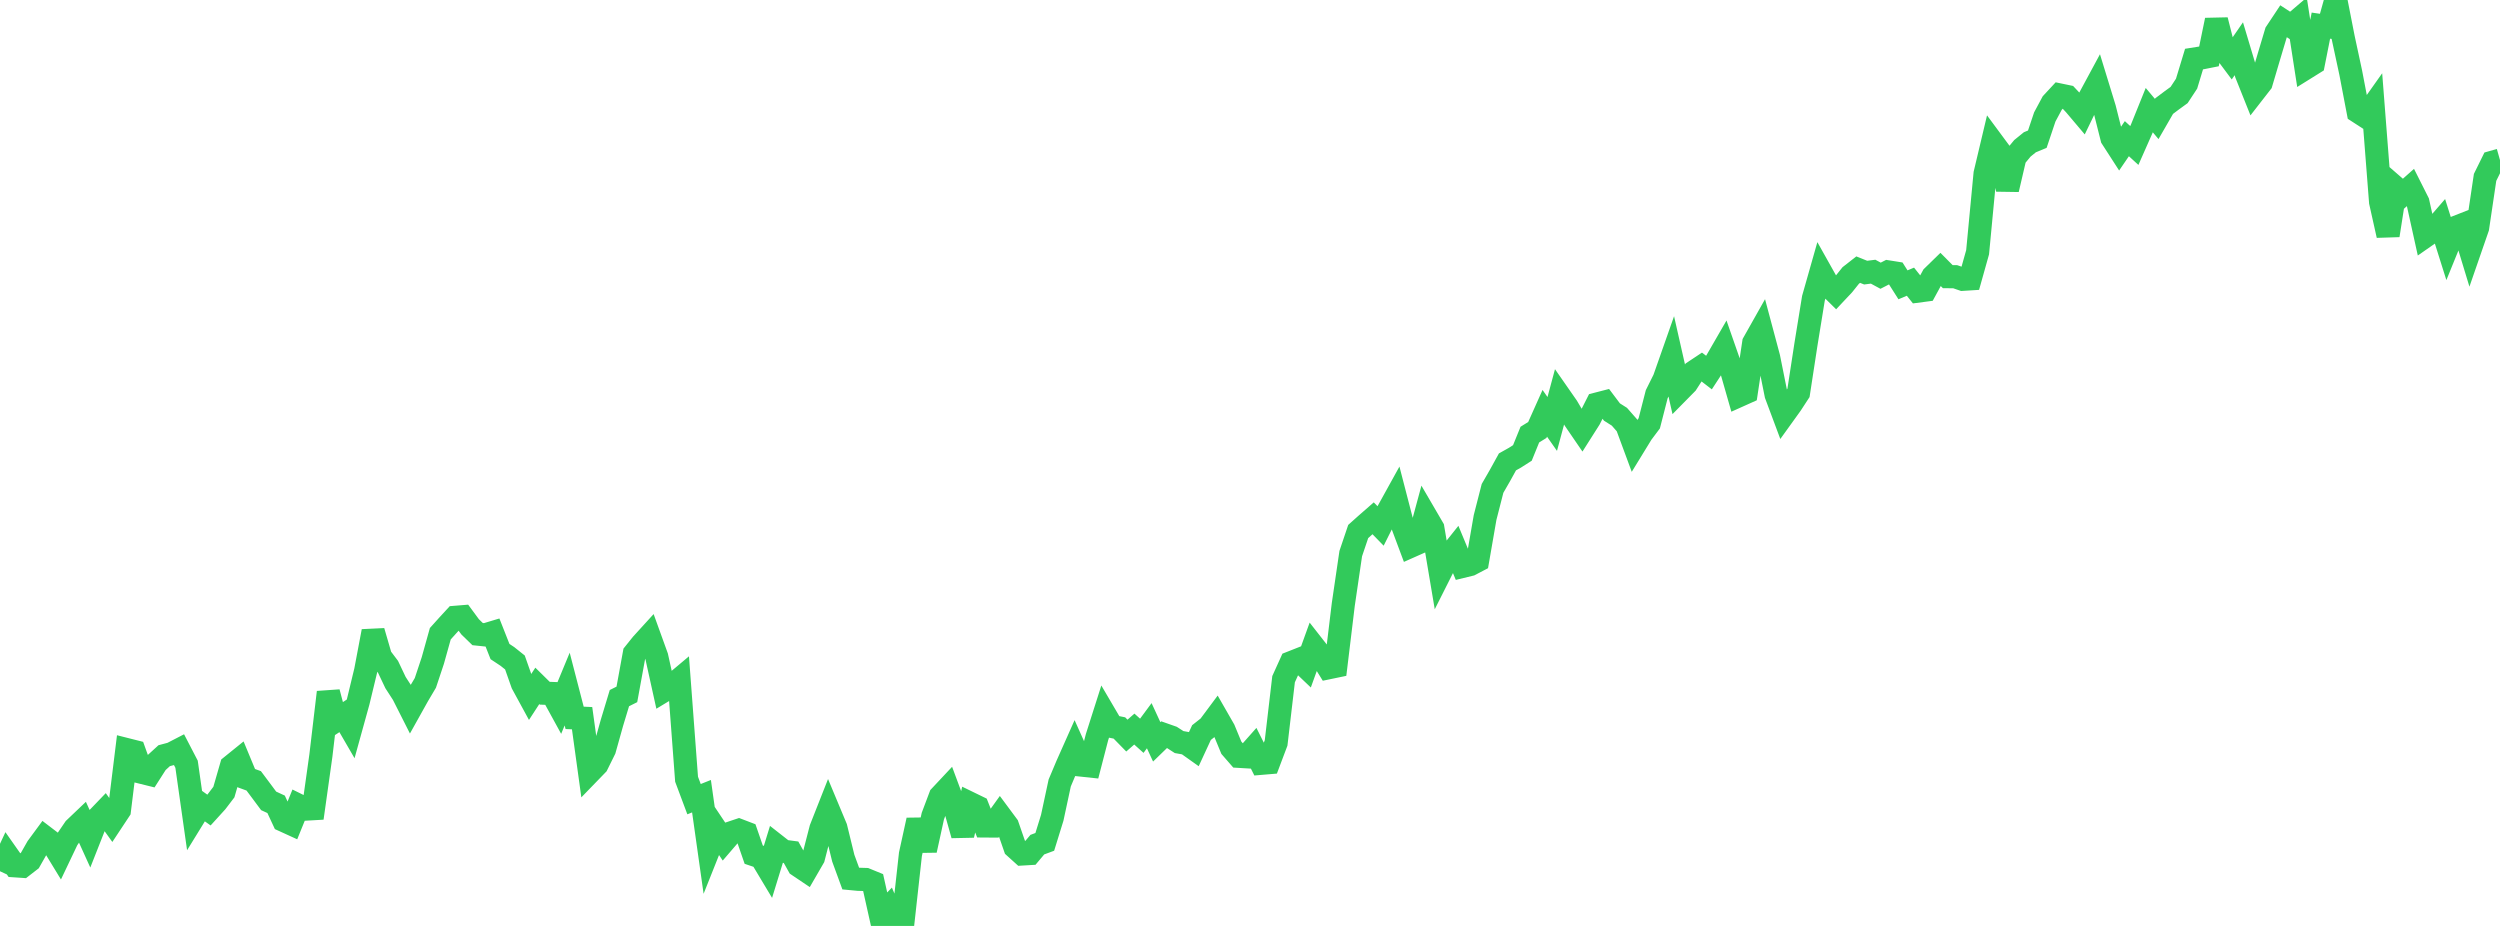 <?xml version="1.0" standalone="no"?>
<!DOCTYPE svg PUBLIC "-//W3C//DTD SVG 1.1//EN" "http://www.w3.org/Graphics/SVG/1.1/DTD/svg11.dtd">

<svg width="135" height="50" viewBox="0 0 135 50" preserveAspectRatio="none" 
  xmlns="http://www.w3.org/2000/svg"
  xmlns:xlink="http://www.w3.org/1999/xlink">


<polyline points="0.0, 47.047 0.403, 46.181 0.806, 46.754 1.209, 46.781 1.612, 46.469 2.015, 45.759 2.418, 45.212 2.821, 45.519 3.224, 46.18 3.627, 45.333 4.03, 44.741 4.433, 44.357 4.836, 45.245 5.239, 44.223 5.642, 43.804 6.045, 44.365 6.448, 43.756 6.851, 40.482 7.254, 40.584 7.657, 41.706 8.06, 41.806 8.463, 41.175 8.866, 40.807 9.269, 40.7 9.672, 40.492 10.075, 41.269 10.478, 44.11 10.881, 43.455 11.284, 43.743 11.687, 43.3 12.09, 42.771 12.493, 41.374 12.896, 41.048 13.299, 42.019 13.701, 42.166 14.104, 42.705 14.507, 43.247 14.91, 43.433 15.313, 44.299 15.716, 44.483 16.119, 43.492 16.522, 43.691 16.925, 43.668 17.328, 40.797 17.731, 37.383 18.134, 38.915 18.537, 38.649 18.94, 39.344 19.343, 37.889 19.746, 36.22 20.149, 34.09 20.552, 35.477 20.955, 36.011 21.358, 36.86 21.761, 37.482 22.164, 38.279 22.567, 37.557 22.97, 36.876 23.373, 35.665 23.776, 34.222 24.179, 33.774 24.582, 33.336 24.985, 33.303 25.388, 33.85 25.791, 34.241 26.194, 34.283 26.597, 34.162 27.0, 35.184 27.403, 35.451 27.806, 35.773 28.209, 36.917 28.612, 37.657 29.015, 37.037 29.418, 37.434 29.821, 37.449 30.224, 38.184 30.627, 37.21 31.03, 38.764 31.433, 38.782 31.836, 41.701 32.239, 41.285 32.642, 40.47 33.045, 39.03 33.448, 37.699 33.851, 37.497 34.254, 35.292 34.657, 34.789 35.06, 34.347 35.463, 35.463 35.866, 37.286 36.269, 37.042 36.672, 36.704 37.075, 42.078 37.478, 43.155 37.881, 42.994 38.284, 45.848 38.687, 44.836 39.09, 45.439 39.493, 44.97 39.896, 44.835 40.299, 44.989 40.701, 46.152 41.104, 46.288 41.507, 46.961 41.91, 45.651 42.313, 45.967 42.716, 46.02 43.119, 46.74 43.522, 47.011 43.925, 46.314 44.328, 44.751 44.731, 43.729 45.134, 44.694 45.537, 46.341 45.94, 47.443 46.343, 47.481 46.746, 47.493 47.149, 47.658 47.552, 49.461 47.955, 49.044 48.358, 50.0 48.761, 49.769 49.164, 46.127 49.567, 44.288 49.97, 45.912 50.373, 44.072 50.776, 43.001 51.179, 42.571 51.582, 43.655 51.985, 45.094 52.388, 43.385 52.791, 43.581 53.194, 44.602 53.597, 44.605 54.0, 44.043 54.403, 44.586 54.806, 45.75 55.209, 46.114 55.612, 46.09 56.015, 45.611 56.418, 45.461 56.821, 44.159 57.224, 42.281 57.627, 41.324 58.03, 40.419 58.433, 41.318 58.836, 41.361 59.239, 39.806 59.642, 38.542 60.045, 39.229 60.448, 39.31 60.851, 39.722 61.254, 39.37 61.657, 39.732 62.06, 39.188 62.463, 40.061 62.866, 39.67 63.269, 39.812 63.672, 40.072 64.075, 40.144 64.478, 40.43 64.881, 39.558 65.284, 39.24 65.687, 38.699 66.09, 39.402 66.493, 40.378 66.896, 40.841 67.299, 40.865 67.701, 40.412 68.104, 41.218 68.507, 41.184 68.91, 40.116 69.313, 36.676 69.716, 35.786 70.119, 35.627 70.522, 36.011 70.925, 34.895 71.328, 35.41 71.731, 36.059 72.134, 35.975 72.537, 32.644 72.94, 29.895 73.343, 28.701 73.746, 28.34 74.149, 27.988 74.552, 28.402 74.955, 27.598 75.358, 26.869 75.761, 28.424 76.164, 29.502 76.567, 29.323 76.97, 27.832 77.373, 28.523 77.776, 30.916 78.179, 30.116 78.582, 29.611 78.985, 30.581 79.388, 30.483 79.791, 30.272 80.194, 27.947 80.597, 26.373 81.0, 25.673 81.403, 24.942 81.806, 24.716 82.209, 24.459 82.612, 23.468 83.015, 23.219 83.418, 22.318 83.821, 22.893 84.224, 21.395 84.627, 21.974 85.03, 22.66 85.433, 23.249 85.836, 22.614 86.239, 21.818 86.642, 21.714 87.045, 22.249 87.448, 22.504 87.851, 22.964 88.254, 24.054 88.657, 23.396 89.06, 22.859 89.463, 21.288 89.866, 20.478 90.269, 19.331 90.672, 21.11 91.075, 20.701 91.478, 20.076 91.881, 19.808 92.284, 20.118 92.687, 19.5 93.09, 18.801 93.493, 19.957 93.896, 21.366 94.299, 21.185 94.701, 18.513 95.104, 17.798 95.507, 19.307 95.91, 21.312 96.313, 22.391 96.716, 21.831 97.119, 21.213 97.522, 18.589 97.925, 16.11 98.328, 14.691 98.731, 15.409 99.134, 15.807 99.537, 15.379 99.94, 14.875 100.343, 14.56 100.746, 14.722 101.149, 14.671 101.552, 14.889 101.955, 14.682 102.358, 14.746 102.761, 15.38 103.164, 15.211 103.567, 15.718 103.97, 15.665 104.373, 14.926 104.776, 14.533 105.179, 14.939 105.582, 14.943 105.985, 15.082 106.388, 15.057 106.791, 13.622 107.194, 9.38 107.597, 7.683 108.0, 8.228 108.403, 10.228 108.806, 8.498 109.209, 8.01 109.612, 7.683 110.015, 7.516 110.418, 6.315 110.821, 5.563 111.224, 5.129 111.627, 5.213 112.03, 5.643 112.433, 6.12 112.836, 5.287 113.239, 4.54 113.642, 5.853 114.045, 7.454 114.448, 8.078 114.851, 7.488 115.254, 7.857 115.657, 6.945 116.06, 5.947 116.463, 6.426 116.866, 5.727 117.269, 5.424 117.672, 5.131 118.075, 4.518 118.478, 3.19 118.881, 3.126 119.284, 3.046 119.687, 1.088 120.09, 2.679 120.493, 3.218 120.896, 2.633 121.299, 3.98 121.701, 4.986 122.104, 4.468 122.507, 3.104 122.91, 1.756 123.313, 1.148 123.716, 1.411 124.119, 1.067 124.522, 3.667 124.925, 3.416 125.328, 1.384 125.731, 1.443 126.134, 0.0 126.537, 2.054 126.94, 3.927 127.343, 6.036 127.746, 6.297 128.149, 5.728 128.552, 10.905 128.955, 12.709 129.358, 10.133 129.761, 10.483 130.164, 10.125 130.567, 10.925 130.97, 12.751 131.373, 12.47 131.776, 12.004 132.179, 13.283 132.582, 12.292 132.985, 12.134 133.388, 13.459 133.791, 12.296 134.194, 9.579 134.597, 8.761 135.0, 8.647" fill="none" stroke="#32ca5b" stroke-width="1.25"/>

</svg>